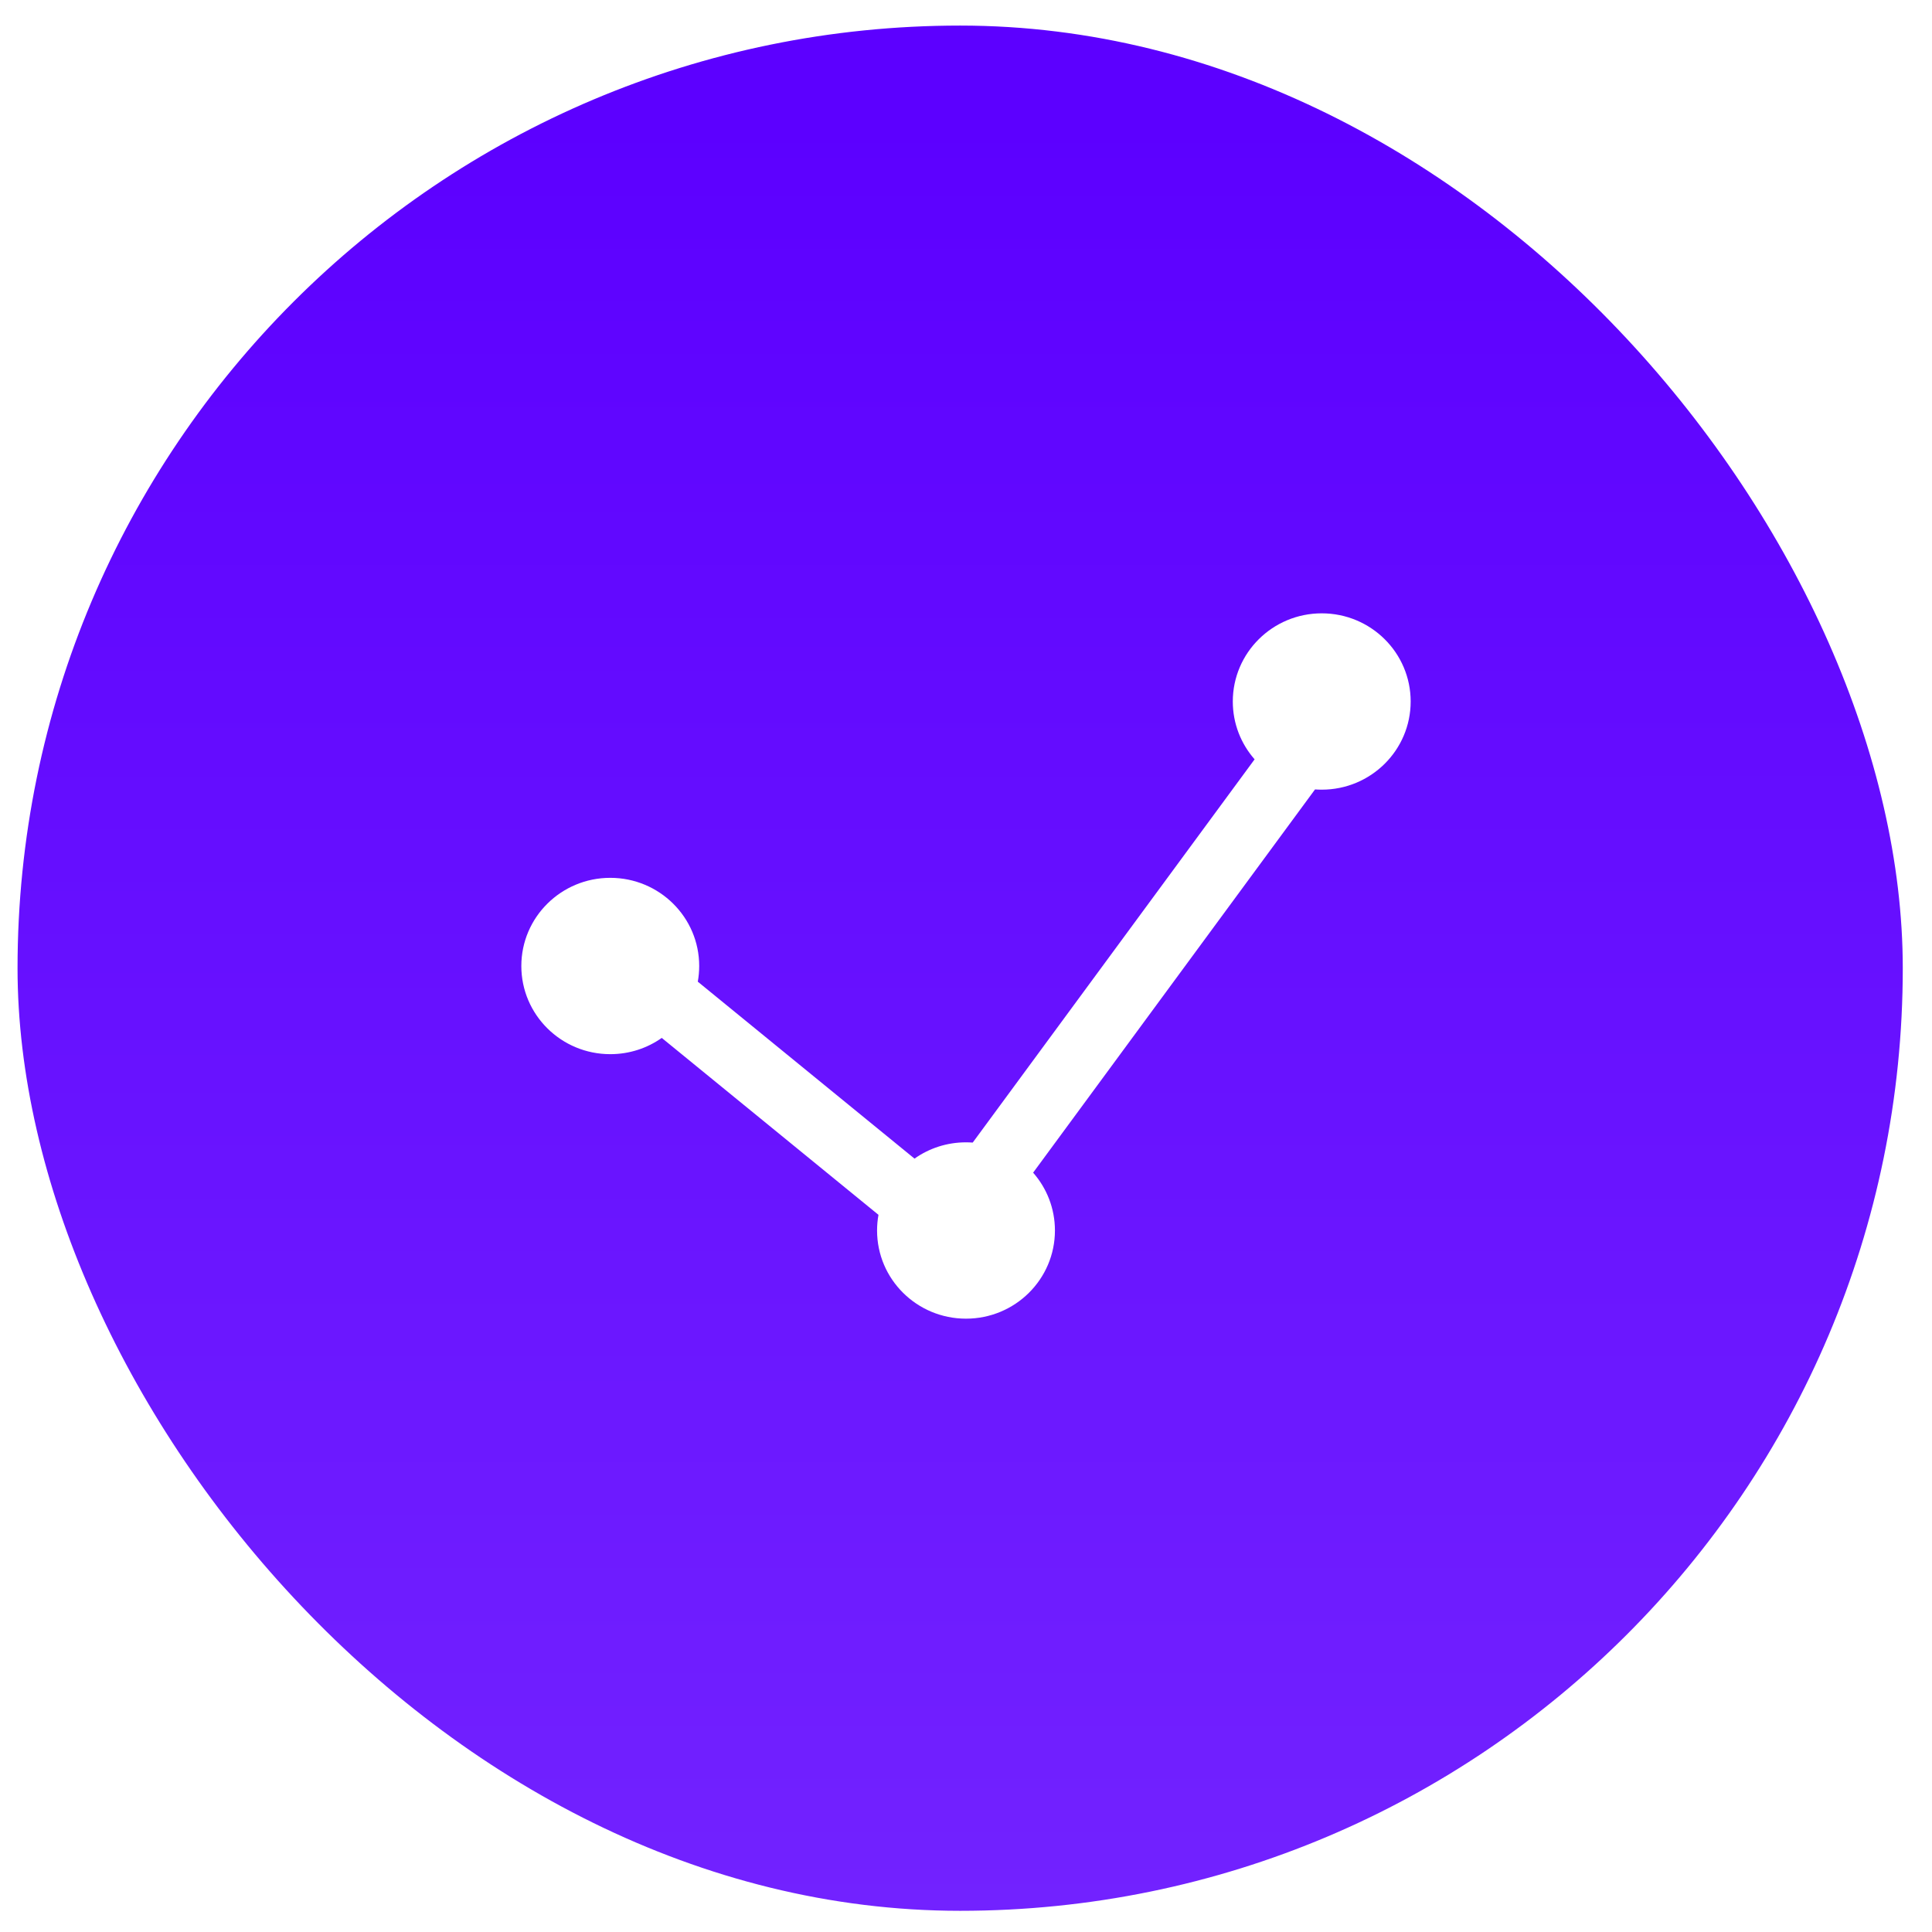 <?xml version="1.0" encoding="utf-8"?>
<svg xmlns="http://www.w3.org/2000/svg" width="63" height="63" viewBox="0 0 63 63" fill="none">
<g filter="url(#filter0_i_248_8569)">
<rect x="0.572" y="0.834" width="61.475" height="61.475" rx="30.737" fill="url(#paint0_linear_248_8569)"/>
<path fill-rule="evenodd" clip-rule="evenodd" d="M43.1 25.75C44.702 25.75 46 24.463 46 22.875C46 21.287 44.702 20 43.1 20C41.498 20 40.2 21.287 40.2 22.875C40.2 23.596 40.468 24.256 40.911 24.761L31.719 37.258C31.647 37.253 31.574 37.25 31.5 37.25C30.874 37.25 30.295 37.446 29.821 37.781L22.754 32.011C22.784 31.845 22.8 31.674 22.8 31.5C22.8 29.912 21.502 28.625 19.9 28.625C18.298 28.625 17 29.912 17 31.5C17 33.088 18.298 34.375 19.9 34.375C20.526 34.375 21.105 34.179 21.579 33.845L28.646 39.614C28.616 39.78 28.6 39.951 28.6 40.125C28.6 41.713 29.898 43 31.5 43C33.102 43 34.4 41.713 34.4 40.125C34.4 39.404 34.132 38.744 33.689 38.239L42.881 25.742C42.953 25.747 43.026 25.75 43.1 25.75Z" fill="white"/>
</g>
<defs>
<filter id="filter0_i_248_8569" x="0.572" y="0.834" width="61.475" height="61.475" filterUnits="userSpaceOnUse" color-interpolation-filters="sRGB">
<feFlood flood-opacity="0" result="BackgroundImageFix"/>
<feBlend mode="normal" in="SourceGraphic" in2="BackgroundImageFix" result="shape"/>
<feColorMatrix in="SourceAlpha" type="matrix" values="0 0 0 0 0 0 0 0 0 0 0 0 0 0 0 0 0 0 127 0" result="hardAlpha"/>
<feMorphology radius="12.109" operator="erode" in="SourceAlpha" result="effect1_innerShadow_248_8569"/>
<feOffset/>
<feGaussianBlur stdDeviation="3.726"/>
<feComposite in2="hardAlpha" operator="arithmetic" k2="-1" k3="1"/>
<feColorMatrix type="matrix" values="0 0 0 0 0.167 0 0 0 0 0.167 0 0 0 0 0.167 0 0 0 0.25 0"/>
<feBlend mode="normal" in2="shape" result="effect1_innerShadow_248_8569"/>
</filter>
<linearGradient id="paint0_linear_248_8569" x1="31.307" y1="3.801" x2="31.309" y2="62.309" gradientUnits="userSpaceOnUse">
<stop stop-color="#5C00FF"/>
<stop offset="1" stop-color="#7222FF"/>
</linearGradient>
</defs>
</svg>